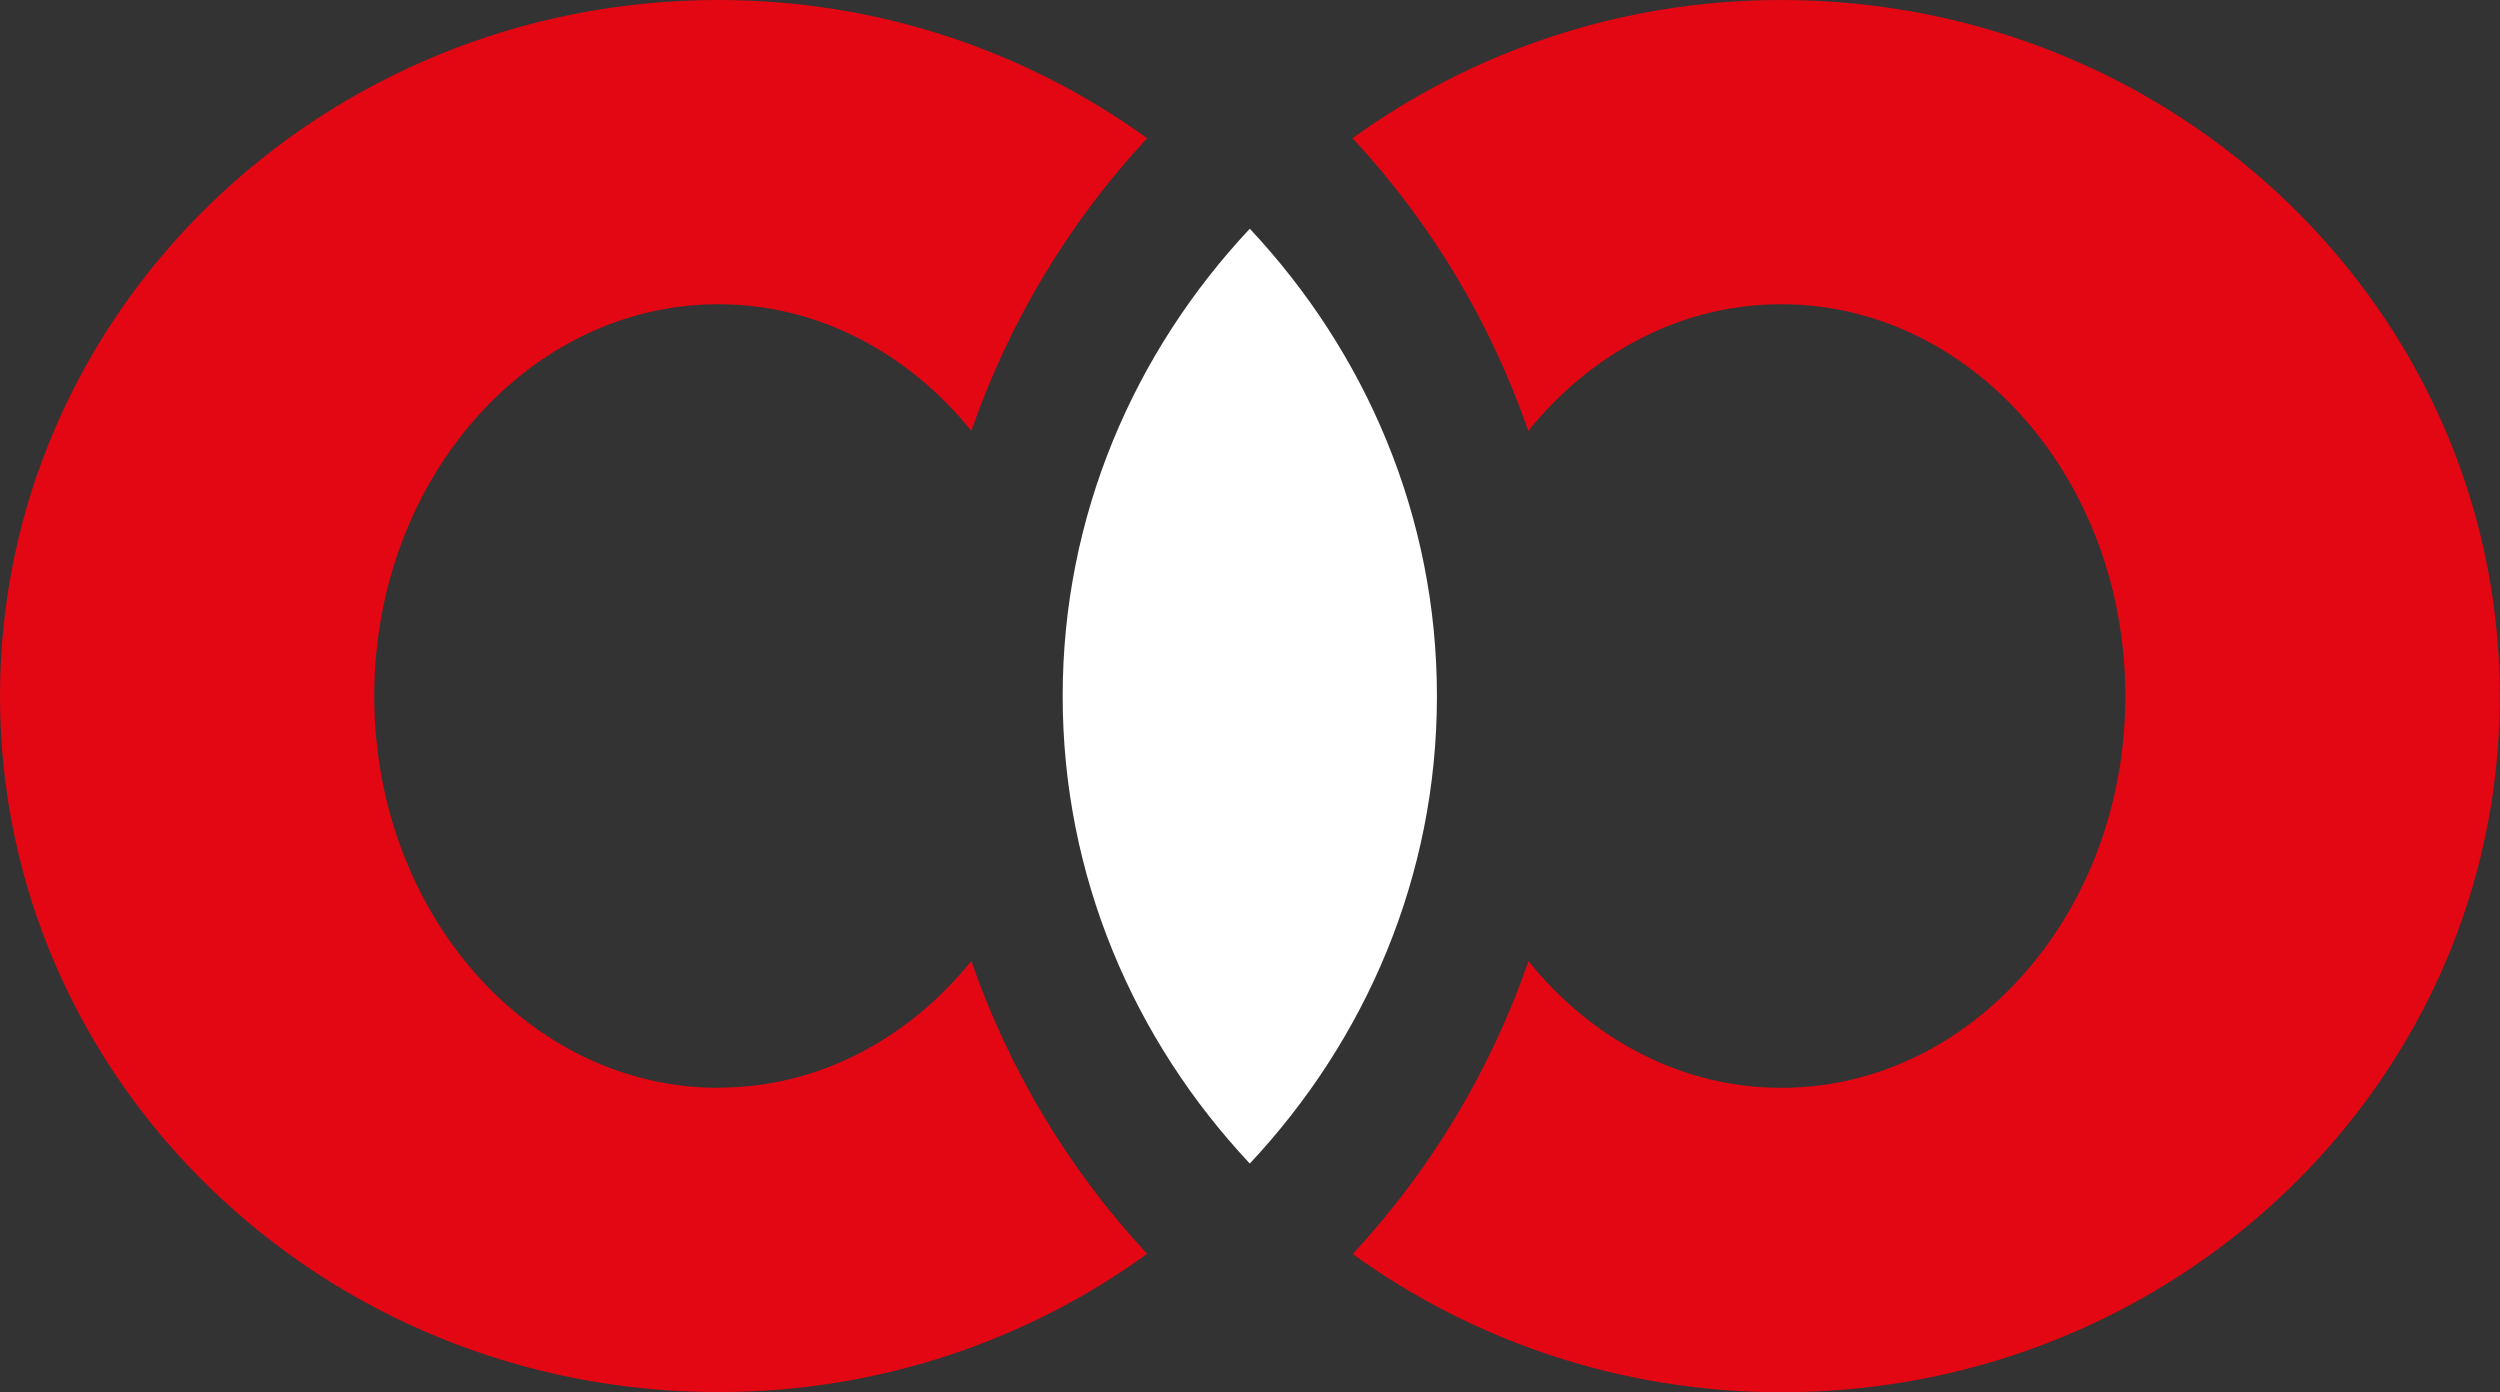 <?xml version="1.0" encoding="UTF-8"?> <svg xmlns="http://www.w3.org/2000/svg" id="Capa_2" data-name="Capa 2" width="123.18" height="68.6" viewBox="0 0 123.18 68.6"><rect x="0" y="0" width="123.18" height="68.6" fill="#333333" stroke="none"/><defs><style> .cls-1 { fill: #e30613; } .cls-1, .cls-2 { stroke-width: 0px; } .cls-2 { fill: #fff; } </style></defs><g id="Capa_2-2" data-name="Capa 2"><g id="Capa_1-2" data-name="Capa 1-2"><g><path class="cls-1" d="m35.4,53.6c-9.37,0-16.96-8.64-16.96-19.3s7.59-19.31,16.96-19.31c4.93,0,9.36,2.41,12.46,6.24,1.83-5.28,4.74-10.2,8.66-14.42C50.62,2.55,43.32,0,35.4,0,15.85,0,0,15.35,0,34.3s15.85,34.29,35.4,34.29c7.92,0,15.22-2.54,21.12-6.81-3.93-4.23-6.83-9.15-8.66-14.43-3.1,3.83-7.52,6.24-12.45,6.24h-.01Z"></path><path class="cls-1" d="m87.76,0c-7.92,0-15.22,2.55-21.12,6.81,3.93,4.23,6.83,9.14,8.66,14.42,3.1-3.83,7.52-6.24,12.46-6.24,9.37,0,16.96,8.64,16.96,19.31s-7.59,19.3-16.96,19.3c-4.93,0-9.36-2.41-12.45-6.24-1.83,5.28-4.74,10.2-8.66,14.43,5.9,4.26,13.19,6.81,21.12,6.81,19.55,0,35.4-15.35,35.4-34.29S107.31,0,87.76,0Z"></path><path class="cls-2" d="m61.58,11.27c-5.71,6.09-9.22,14.15-9.22,23.03s3.51,16.94,9.22,23.03c5.71-6.09,9.22-14.15,9.22-23.02h0v-.02c0-8.87-3.51-16.93-9.22-23.02Z"></path></g></g></g></svg> 